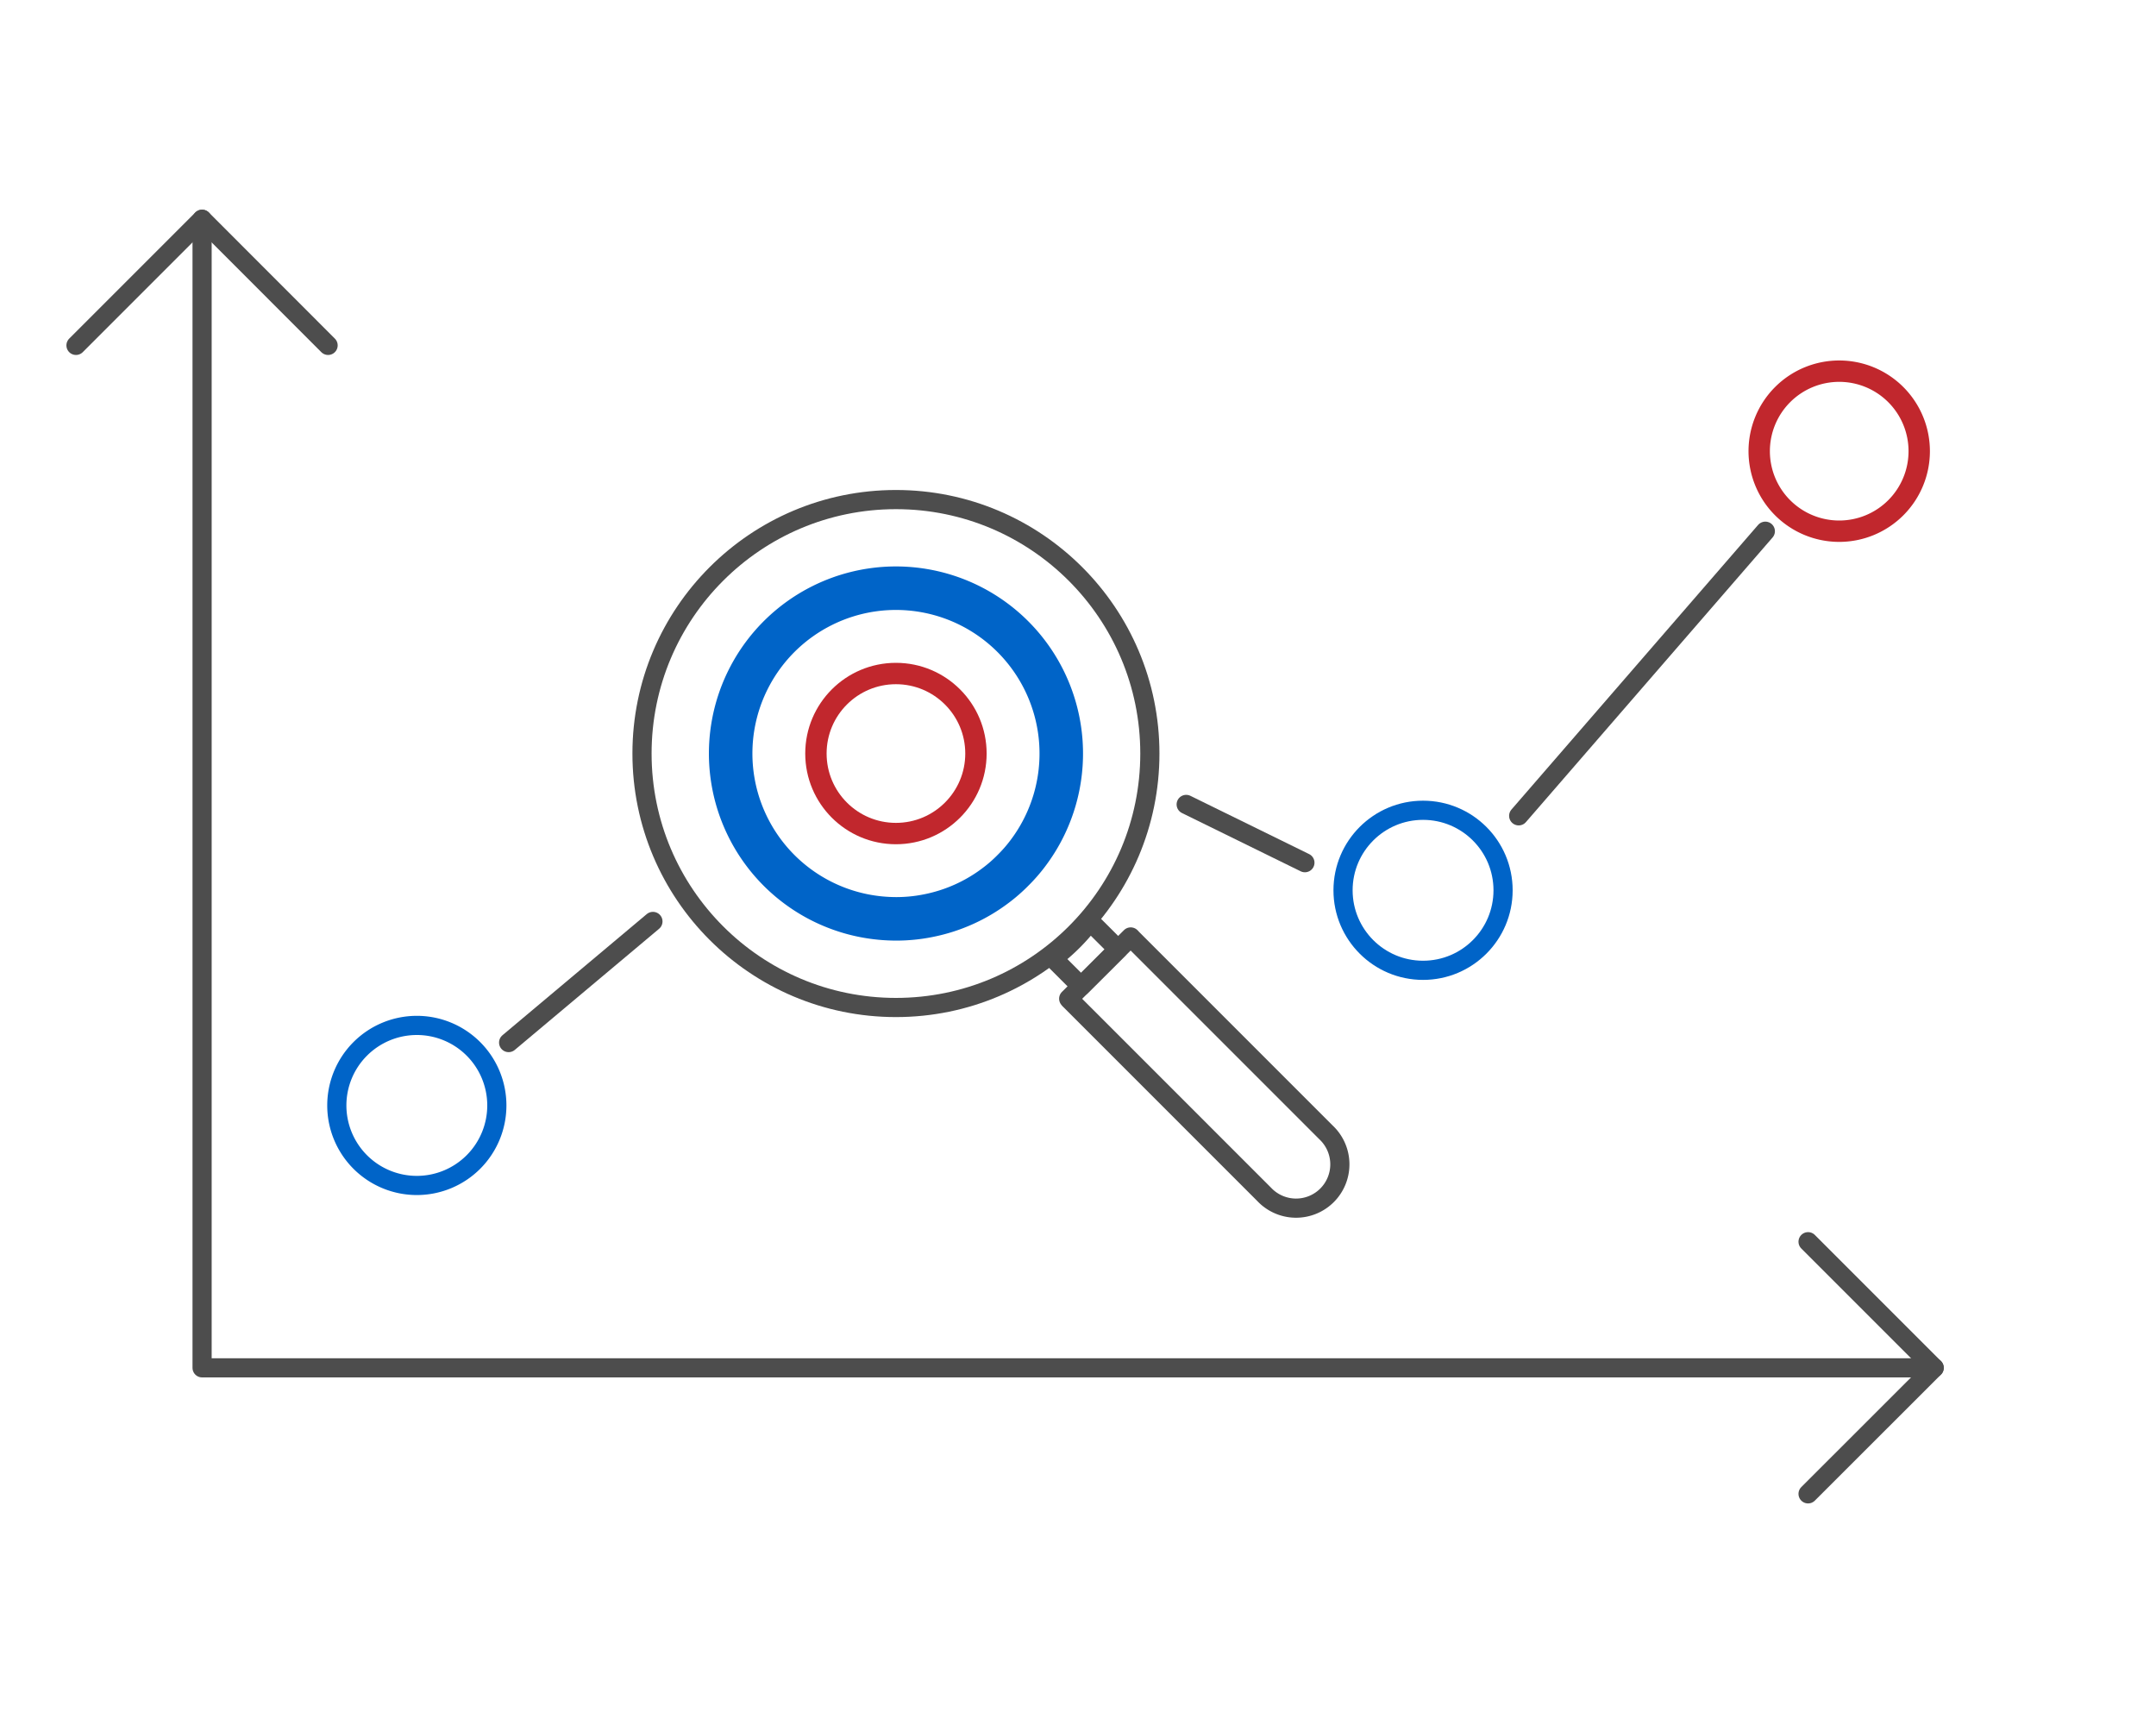 <svg xmlns="http://www.w3.org/2000/svg" viewBox="0 0 225 180"><defs><style>.cls-1,.cls-2,.cls-3,.cls-4{fill:none;stroke-linecap:round;}.cls-1,.cls-3{stroke:#0064c8;}.cls-1{stroke-miterlimit:10;stroke-width:4.54px;}.cls-2{stroke:#4d4d4d;}.cls-2,.cls-3,.cls-4{stroke-linejoin:round;}.cls-2,.cls-3{stroke-width:2px;}.cls-4{stroke:#c1272d;stroke-width:2.23px;}</style></defs><title>pasValSolution</title><g id="Headings"><path class="cls-1" d="M105.7,66.43A17.25,17.25,0,1,0,90.21,95.56a17.72,17.72,0,0,0,3.33.32,16.84,16.84,0,0,0,3.32-.33,17.14,17.14,0,0,0,7.08-3.18,15.78,15.78,0,0,0,1.76-1.54,16.1,16.1,0,0,0,1.55-1.77A17.26,17.26,0,0,0,105.7,66.43Z"/><polyline class="cls-2" points="21.09 22.88 21.09 142.73 201.85 142.73"/><path class="cls-3" d="M51.85,115.3A8.35,8.35,0,1,1,43.5,107,8.35,8.35,0,0,1,51.85,115.3Z"/><circle class="cls-4" cx="93.5" cy="78.63" r="8.35"/><circle class="cls-3" cx="148.51" cy="92.9" r="8.35"/><path class="cls-4" d="M200.29,47.08a8.35,8.35,0,1,1-8.35-8.35A8.35,8.35,0,0,1,200.29,47.08Z"/><line class="cls-2" x1="53.08" y1="108.79" x2="68.14" y2="96.15"/><line class="cls-2" x1="123.79" y1="83.94" x2="136.18" y2="90.02"/><line class="cls-2" x1="158.49" y1="85.13" x2="184.23" y2="55.43"/><path class="cls-2" d="M116.68,99.06l-3.86,3.86L109.9,100a20.7,20.7,0,0,0,3.86-3.85Z"/><path class="cls-2" d="M118.12,97.9l20.27,20.27a4.57,4.57,0,1,1-6.46,6.46l-20.27-20.27a.93.93,0,0,1-.13-.15L118,97.77A.93.93,0,0,1,118.12,97.9Z"/><circle class="cls-2" cx="93.5" cy="78.63" r="26.5"/><polyline class="cls-2" points="7.93 36.04 21.09 22.88 34.24 36.04"/><polyline class="cls-2" points="188.69 129.57 201.85 142.73 188.69 155.88"/></g></svg>